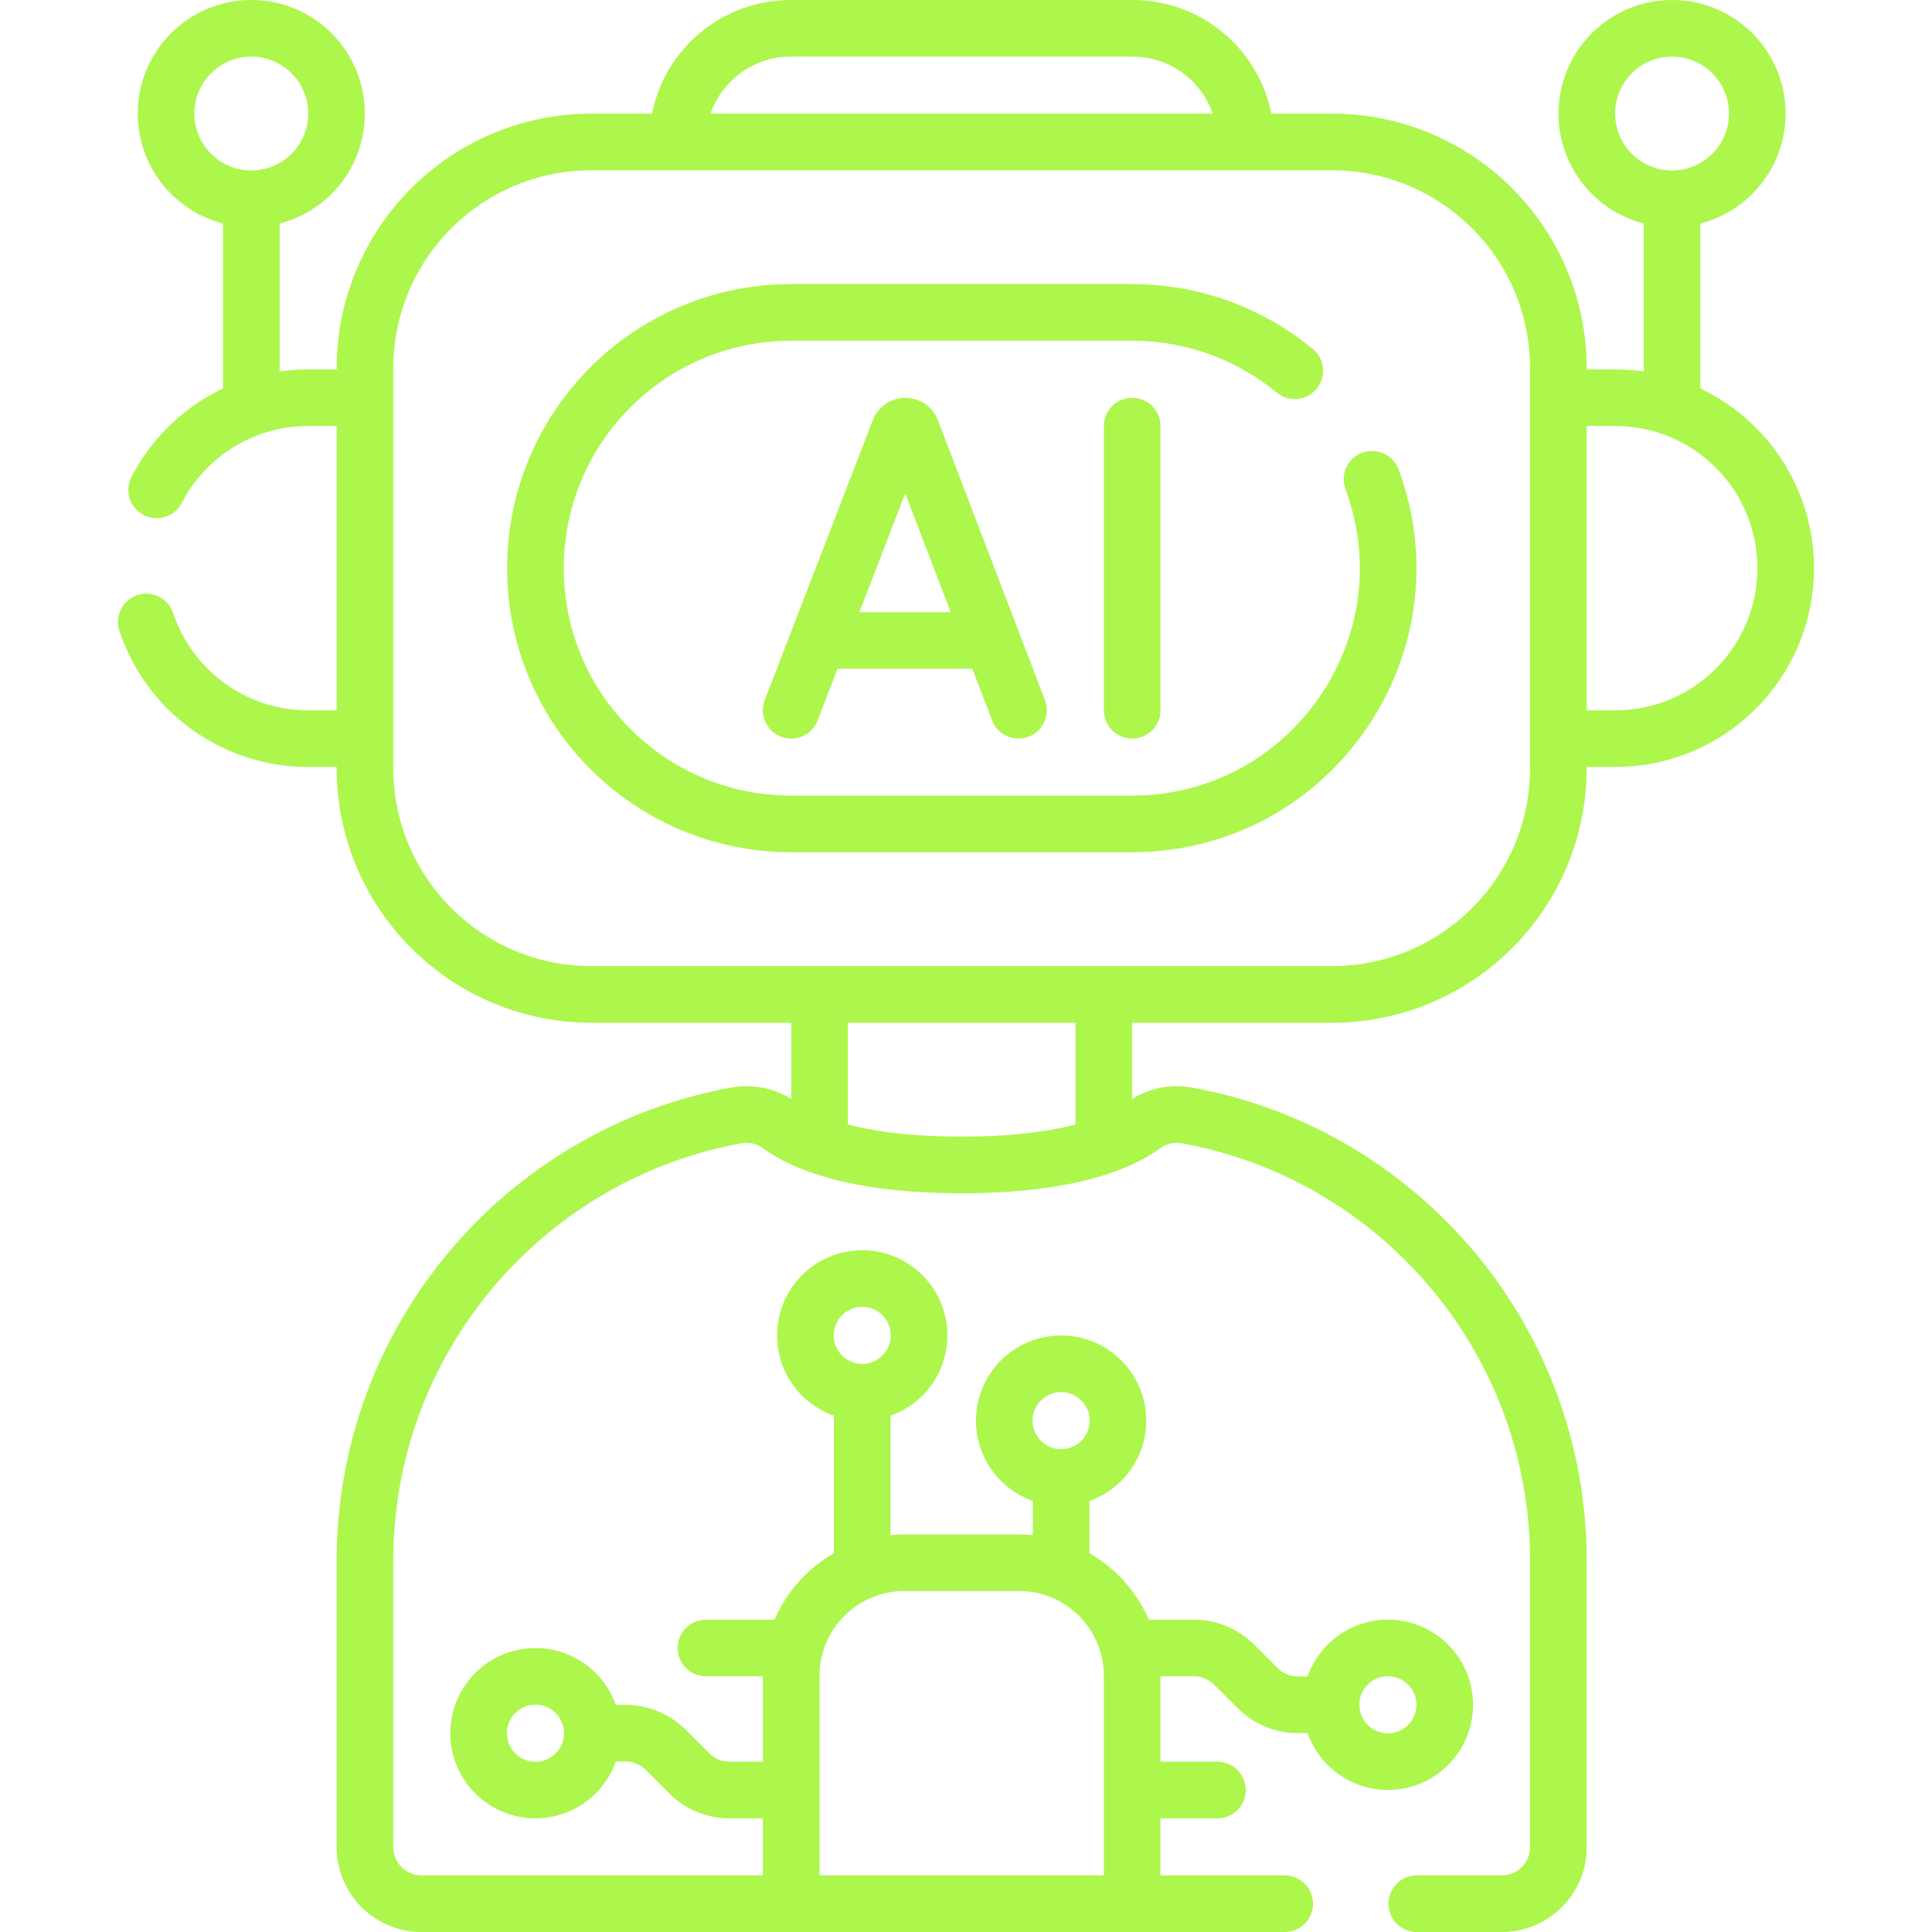 <svg width="512" height="512" viewBox="0 0 512 512" fill="none" xmlns="http://www.w3.org/2000/svg">
<path d="M66.598 107.195V55.445M41.52 129.826C49.031 115.314 64.183 105.393 81.654 105.393H94.716M38.77 164.83C44.704 182.686 61.571 195.753 81.654 195.753H94.716" stroke="#ADF64C" stroke-width="15.002" stroke-miterlimit="10" stroke-linecap="round" stroke-linejoin="round"/>
<path d="M66.598 52.682C79.074 52.682 89.189 42.568 89.189 30.092C89.189 17.615 79.074 7.501 66.598 7.501C54.121 7.501 44.007 17.615 44.007 30.092C44.007 42.568 54.121 52.682 66.598 52.682Z" stroke="#ADF64C" stroke-width="15.002" stroke-miterlimit="10" stroke-linecap="round" stroke-linejoin="round"/>
<path d="M443.112 107.195V55.446M414.993 195.754H428.054C452.992 195.754 473.23 175.543 473.23 150.578C473.23 125.626 453.007 105.393 428.054 105.393H414.993M179.616 35.625C180.586 19.933 193.617 7.502 209.559 7.502H300.15C316.092 7.502 329.123 19.933 330.093 35.625M217.2 302.308V264.789M292.509 302.308V264.789M375.458 504.499H397.991C406.272 504.499 412.993 497.778 412.993 489.498V413.669C412.993 354.722 370.498 305.716 314.491 295.585C310.471 294.855 306.34 295.835 303.05 298.245C296.989 302.676 283.478 308.717 254.855 308.717C226.231 308.717 212.72 302.676 206.659 298.245C203.369 295.835 199.238 294.855 195.218 295.585C139.211 305.716 96.716 354.722 96.716 413.669V489.498C96.716 497.778 103.437 504.499 111.718 504.499H340.454M352.984 263.53H156.726C123.585 263.53 96.719 236.664 96.719 203.524V97.629C96.719 64.489 123.585 37.622 156.726 37.622H352.984C386.125 37.622 412.991 64.489 412.991 97.629V203.524C412.991 236.664 386.125 263.53 352.984 263.53Z" stroke="#ADF64C" stroke-width="15.002" stroke-miterlimit="10" stroke-linecap="round" stroke-linejoin="round"/>
<path d="M363.597 127.006C380.021 171.326 347.109 218.346 300.04 218.346H209.669C172.245 218.346 141.901 188.003 141.901 150.579C141.901 113.142 172.244 82.801 209.669 82.801H300.04C316.401 82.801 331.413 88.601 343.125 98.253" stroke="#ADF64C" stroke-width="15.002" stroke-miterlimit="10" stroke-linecap="round" stroke-linejoin="round"/>
<path d="M443.112 52.682C455.589 52.682 465.703 42.568 465.703 30.092C465.703 17.615 455.589 7.501 443.112 7.501C430.636 7.501 420.521 17.615 420.521 30.092C420.521 42.568 430.636 52.682 443.112 52.682Z" stroke="#ADF64C" stroke-width="15.002" stroke-miterlimit="10" stroke-linecap="round" stroke-linejoin="round"/>
<path d="M157.373 459.314H165.804C169.784 459.314 173.605 460.895 176.415 463.715L182.686 469.986C185.501 472.798 189.318 474.377 193.297 474.376H208.669" stroke="#ADF64C" stroke-width="15.002" stroke-miterlimit="10" stroke-linecap="round" stroke-linejoin="round"/>
<path d="M141.901 474.379C150.218 474.379 156.961 467.636 156.961 459.319C156.961 451.001 150.218 444.258 141.901 444.258C133.583 444.258 126.84 451.001 126.84 459.319C126.84 467.636 133.583 474.379 141.901 474.379Z" stroke="#ADF64C" stroke-width="15.002" stroke-miterlimit="10" stroke-linecap="round" stroke-linejoin="round"/>
<path d="M228.501 415.299V373.185" stroke="#ADF64C" stroke-width="15.002" stroke-miterlimit="10" stroke-linecap="round" stroke-linejoin="round"/>
<path d="M228.498 368.954C236.816 368.954 243.559 362.212 243.559 353.894C243.559 345.576 236.816 338.833 228.498 338.833C220.18 338.833 213.438 345.576 213.438 353.894C213.438 362.212 220.18 368.954 228.498 368.954Z" stroke="#ADF64C" stroke-width="15.002" stroke-miterlimit="10" stroke-linecap="round" stroke-linejoin="round"/>
<path d="M281.208 415.299V392.646" stroke="#ADF64C" stroke-width="15.002" stroke-miterlimit="10" stroke-linecap="round" stroke-linejoin="round"/>
<path d="M281.211 391.545C289.528 391.545 296.271 384.802 296.271 376.485C296.271 368.167 289.528 361.424 281.211 361.424C272.893 361.424 266.15 368.167 266.15 376.485C266.15 384.802 272.893 391.545 281.211 391.545Z" stroke="#ADF64C" stroke-width="15.002" stroke-miterlimit="10" stroke-linecap="round" stroke-linejoin="round"/>
<path d="M209.599 436.731H187.086M300.109 436.731H316.411C320.392 436.731 324.212 438.312 327.023 441.122L333.293 447.393C336.109 450.205 339.925 451.784 343.904 451.783H350.335" stroke="#ADF64C" stroke-width="15.002" stroke-miterlimit="10" stroke-linecap="round" stroke-linejoin="round"/>
<path d="M367.808 466.848C376.126 466.848 382.869 460.105 382.869 451.787C382.869 443.469 376.126 436.727 367.808 436.727C359.49 436.727 352.748 443.469 352.748 451.787C352.748 460.105 359.49 466.848 367.808 466.848Z" stroke="#ADF64C" stroke-width="15.002" stroke-miterlimit="10" stroke-linecap="round" stroke-linejoin="round"/>
<path d="M322.622 474.376H301.04M209.673 501.499V444.139C209.673 427.568 223.106 414.136 239.677 414.136H270.033C286.604 414.136 300.037 427.568 300.037 444.139V501.499M209.673 188.228L238.325 113.985C238.91 112.573 240.936 112.571 241.525 113.982L269.916 188.228M218.608 169.737H261.124M300.037 112.925V188.228" stroke="#ADF64C" stroke-width="15.002" stroke-miterlimit="10" stroke-linecap="round" stroke-linejoin="round"/>
</svg>
